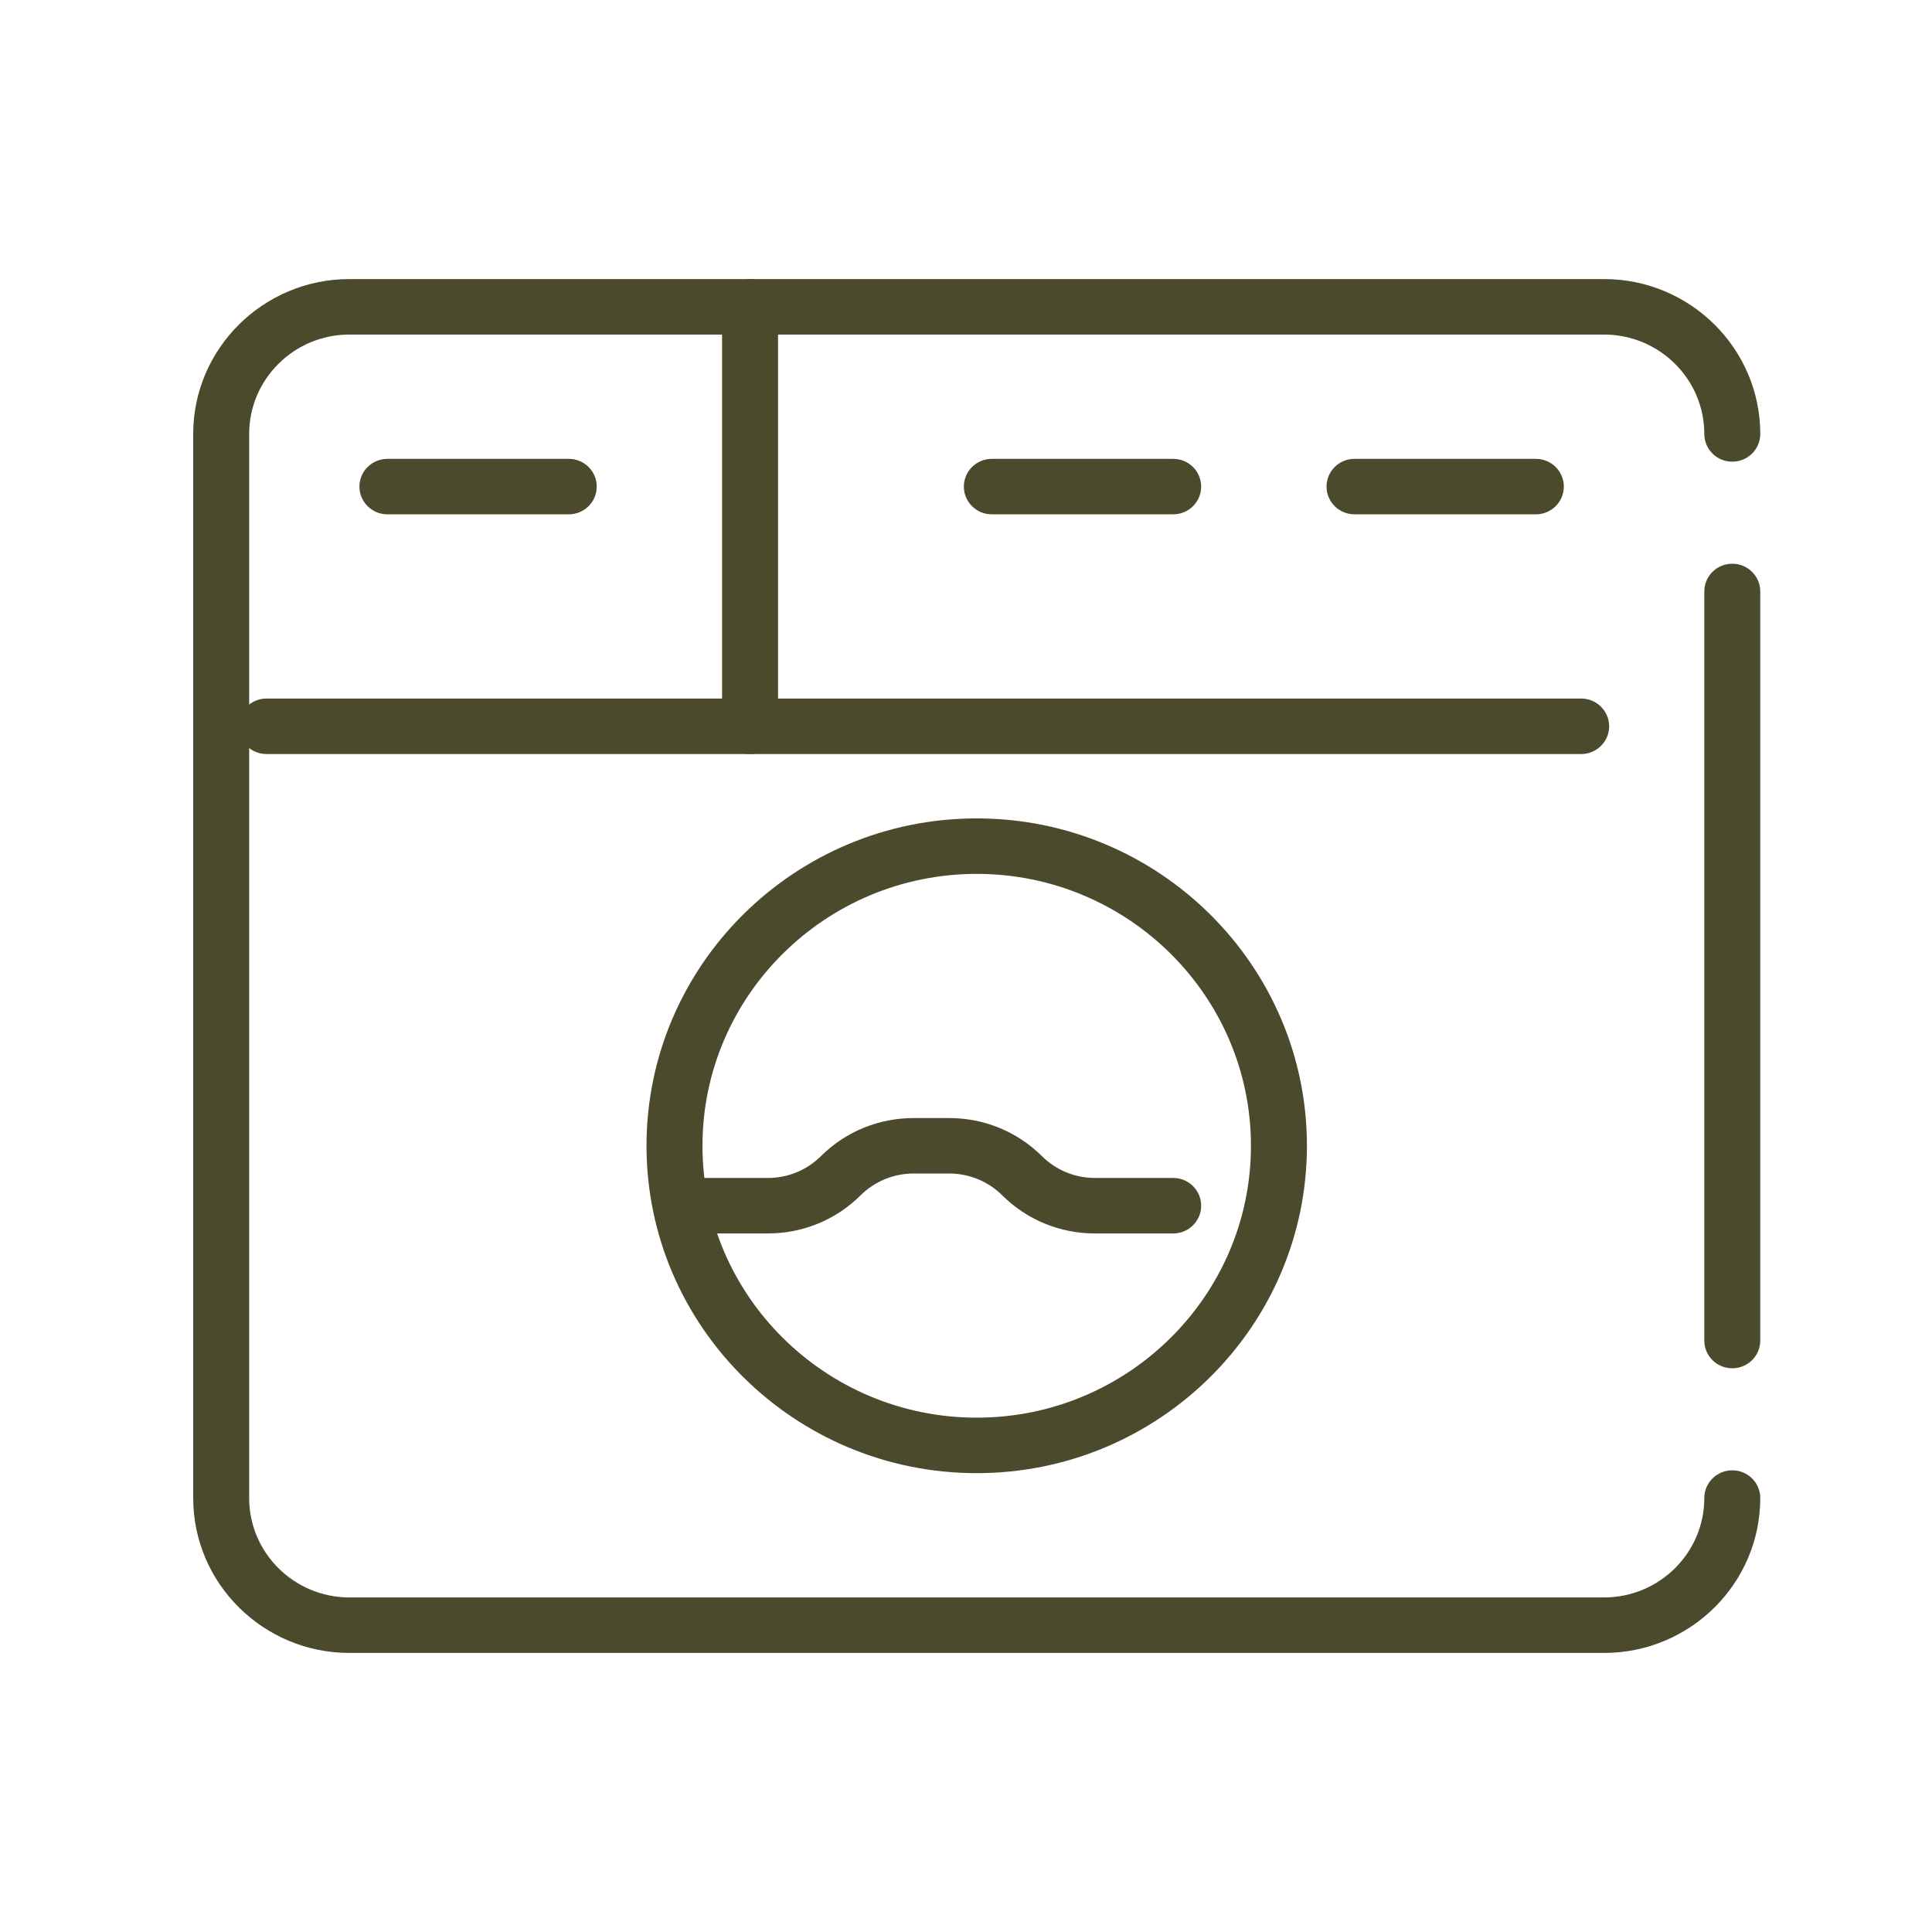 <?xml version="1.0" encoding="UTF-8"?> <svg xmlns="http://www.w3.org/2000/svg" width="90" height="90" viewBox="0 0 90 90" fill="none"><g clip-path="url(#clip0_5149_785)"><g clip-path="url(#clip1_5149_785)"><path d="M74.723 77H16.277C12.265 77 9 73.763 9 69.785V20.215C9 16.238 12.265 13 16.277 13H74.723C78.735 13 82 16.238 82 20.215C82 20.929 81.417 21.507 80.696 21.507C79.976 21.507 79.393 20.929 79.393 20.215C79.393 17.662 77.297 15.585 74.723 15.585H16.277C13.703 15.585 11.607 17.662 11.607 20.215V69.785C11.607 72.338 13.703 74.415 16.277 74.415H74.723C77.297 74.415 79.393 72.338 79.393 69.785C79.393 69.071 79.976 68.493 80.696 68.493C81.417 68.493 82 69.071 82 69.785C82 73.763 78.735 77 74.723 77Z" fill="#4C4A2C"></path><path d="M80.696 63.74C79.976 63.74 79.393 63.162 79.393 62.448V27.553C79.393 26.839 79.976 26.26 80.696 26.26C81.416 26.26 82 26.839 82 27.553V62.448C82 63.162 81.416 63.74 80.696 63.74Z" fill="#4C4A2C"></path><path d="M73.657 35.126H12.415C11.695 35.126 11.111 34.547 11.111 33.833C11.111 33.119 11.695 32.541 12.415 32.541H73.657C74.377 32.541 74.96 33.119 74.96 33.833C74.96 34.547 74.377 35.126 73.657 35.126Z" fill="#4C4A2C"></path><path d="M34.94 35.126C34.22 35.126 33.637 34.548 33.637 33.834V14.292C33.637 13.578 34.22 13 34.94 13C35.66 13 36.244 13.578 36.244 14.292V33.834C36.244 34.548 35.66 35.126 34.94 35.126Z" fill="#4C4A2C"></path><path d="M45.499 68.625C37.016 68.625 30.117 61.785 30.117 53.375C30.117 44.965 37.016 38.124 45.499 38.124C53.982 38.124 60.882 44.965 60.882 53.375C60.882 61.785 53.982 68.625 45.499 68.625ZM45.499 40.709C38.457 40.709 32.724 46.393 32.724 53.375C32.724 60.357 38.453 66.04 45.499 66.04C52.545 66.04 58.274 60.357 58.274 53.375C58.274 46.393 52.545 40.709 45.499 40.709Z" fill="#4C4A2C"></path><path d="M54.652 57.459H51.011C49.379 57.459 47.844 56.829 46.69 55.685C46.028 55.029 45.148 54.667 44.213 54.667H42.564C41.629 54.667 40.749 55.029 40.087 55.685C38.934 56.829 37.399 57.459 35.766 57.459H32.126C31.406 57.459 30.822 56.881 30.822 56.166C30.822 55.453 31.406 54.874 32.126 54.874H35.766C36.701 54.874 37.581 54.512 38.243 53.856C39.397 52.713 40.931 52.083 42.564 52.083H44.213C45.846 52.083 47.381 52.713 48.535 53.856C49.196 54.512 50.076 54.874 51.011 54.874H54.652C55.372 54.874 55.955 55.453 55.955 56.166C55.955 56.881 55.372 57.459 54.652 57.459Z" fill="#4C4A2C"></path><path d="M26.495 23.96H18.048C17.328 23.96 16.744 23.381 16.744 22.667C16.744 21.953 17.328 21.375 18.048 21.375H26.495C27.215 21.375 27.798 21.953 27.798 22.667C27.798 23.381 27.215 23.96 26.495 23.96Z" fill="#4C4A2C"></path><path d="M54.651 23.96H46.204C45.484 23.96 44.9 23.381 44.9 22.667C44.9 21.953 45.484 21.375 46.204 21.375H54.651C55.371 21.375 55.955 21.953 55.955 22.667C55.955 23.381 55.371 23.96 54.651 23.96Z" fill="#4C4A2C"></path><path d="M71.546 23.96H63.099C62.378 23.96 61.795 23.381 61.795 22.667C61.795 21.953 62.378 21.375 63.099 21.375H71.546C72.266 21.375 72.849 21.953 72.849 22.667C72.849 23.381 72.266 23.96 71.546 23.96Z" fill="#4C4A2C"></path></g></g><defs><clipPath id="clip0_5149_785"><rect width="90" height="90" fill="white"></rect></clipPath><clipPath id="clip1_5149_785"><rect width="73" height="64" fill="white" transform="translate(9 13)"></rect></clipPath></defs></svg> 